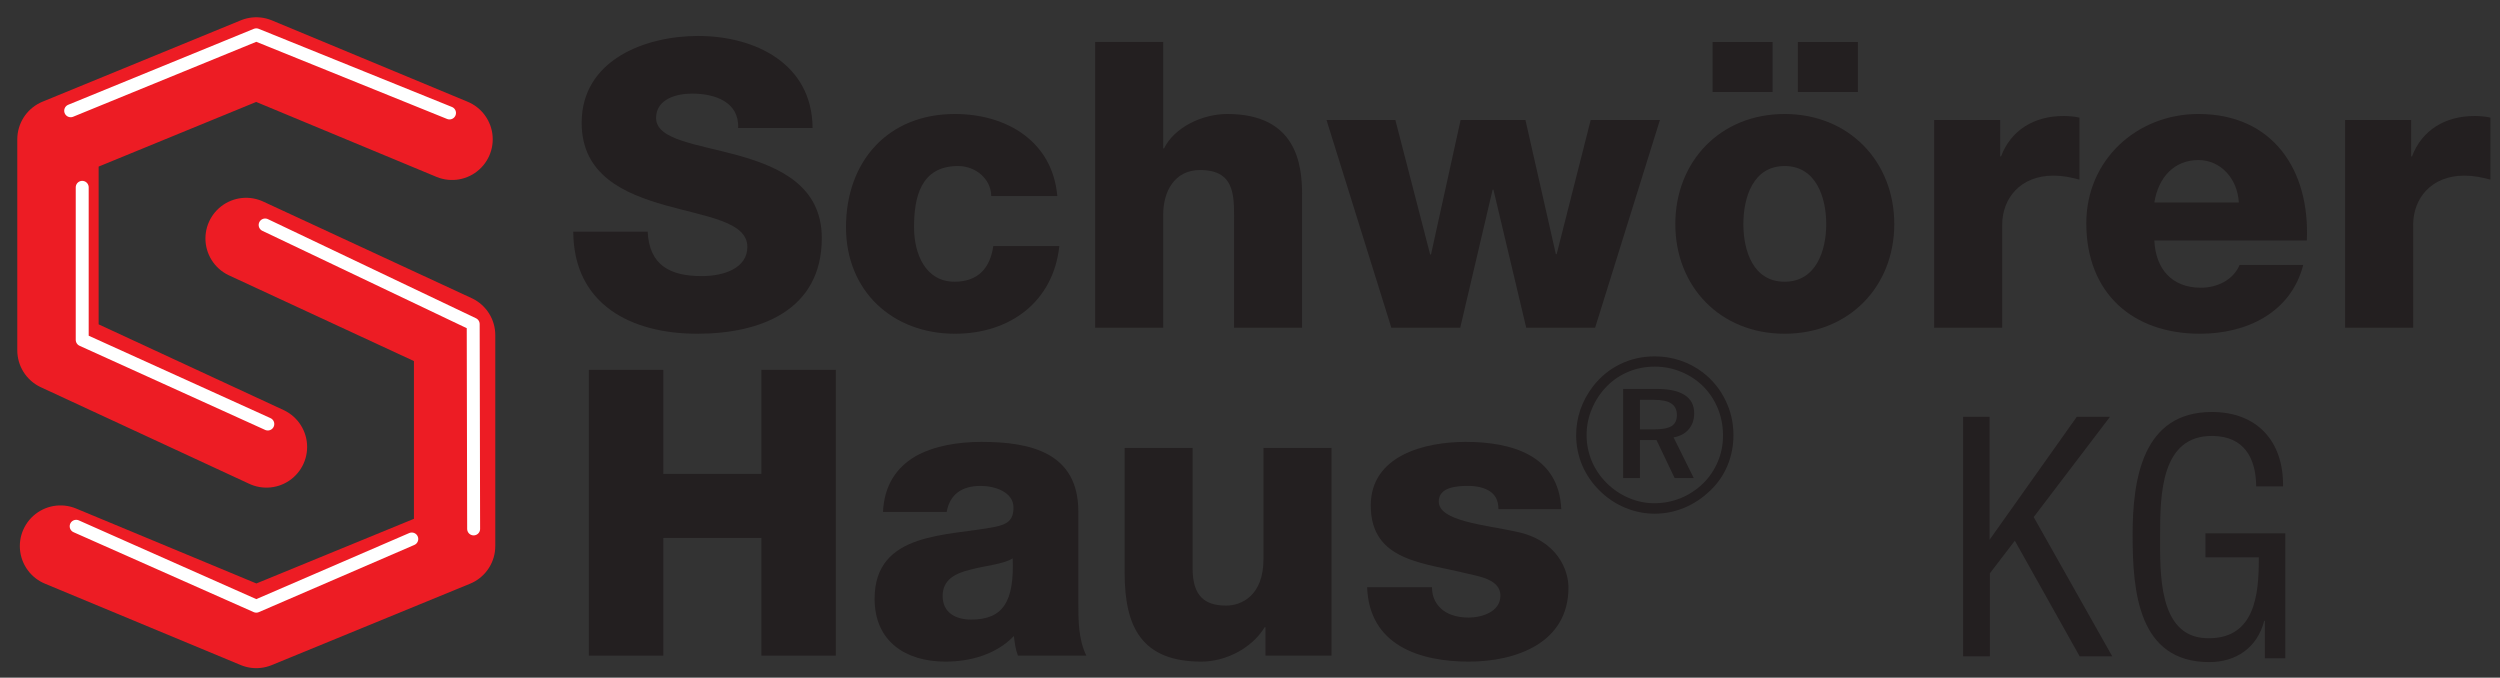 <svg xmlns:xlink="http://www.w3.org/1999/xlink"  xmlns:svg="http://www.w3.org/2000/svg" xmlns="http://www.w3.org/2000/svg" version="1.0" width="185.85" height="50.38" id="svg3671">
  <rect width="100%" height="100%" fill="#333333" stroke="none"/>
  <defs id="defs3673">
    <clipPath id="clipPath3611">
      <path d="M 46.194,371.232 L 46.194,332.524 L 193.275,332.524 L 193.275,371.232" id="path3613"/>
    </clipPath>
  </defs>
  <g transform="translate(-342.36,-385.313)" id="layer1">
    <g transform="matrix(1.25,0,0,-1.25,285.903,850.638)" id="g3607">
      <g clip-path="url(#clipPath3611)" id="g3609">
        <path d="M 72.05,363.975 L 60.407,368.814 L 48.613,363.975 L 48.613,351.425 L 61.012,345.679" id="path3615" style="fill:none;stroke:#ed1c24;stroke-width:4.838;stroke-linecap:round;stroke-linejoin:round;stroke-miterlimit:3.864;stroke-dasharray:none;stroke-opacity:1"/>
        <path d="M 71.899,365.542 L 60.407,370.189 L 49.369,365.673 M 50.055,361.119 L 50.055,352.047 L 61.093,347.043" id="path3617" style="fill:none;stroke:#ffffff;stroke-width:0.77;stroke-linecap:round;stroke-linejoin:round;stroke-miterlimit:3.864;stroke-dasharray:none;stroke-opacity:1"/>
        <path d="M 48.764,339.783 L 60.407,334.943 L 72.202,339.783 L 72.202,352.332 L 59.802,358.078" id="path3619" style="fill:none;stroke:#ed1c24;stroke-width:4.838;stroke-linecap:round;stroke-linejoin:round;stroke-miterlimit:3.864;stroke-dasharray:none;stroke-opacity:1"/>
      </g>
    </g>
    <path d="M 348.022,424.437 L 361.412,430.377 L 372.972,425.382 M 377.57,424.633 L 377.538,409.407 L 362.07,402.038" id="path3621" style="fill:none;stroke:#ffffff;stroke-width:0.962;stroke-linecap:round;stroke-linejoin:round;stroke-miterlimit:3.864;stroke-dasharray:none;stroke-opacity:1"/>
    <path d="M 386.135,434.052 L 391.67,434.052 L 391.67,425.305 L 398.96,425.305 L 398.96,434.052 L 404.495,434.052 L 404.495,412.807 L 398.96,412.807 L 398.96,420.543 L 391.67,420.543 L 391.67,412.807 L 386.135,412.807 L 386.135,434.052" id="path3623" style="fill:#231f20;fill-opacity:1;fill-rule:nonzero;stroke:none"/>
    <path d="M 412.436,429.618 C 412.436,428.397 413.388,427.922 414.52,427.656 C 415.62,427.357 416.93,427.267 417.643,426.821 C 417.762,430.005 416.958,431.373 414.55,431.373 C 413.418,431.373 412.436,430.868 412.436,429.618 z M 412.735,423.371 C 412.972,422.06 413.865,421.435 415.263,421.435 C 416.305,421.435 417.703,421.882 417.703,423.043 C 417.703,423.996 417.227,424.291 416.365,424.472 C 412.853,425.185 407.378,424.798 407.378,429.826 C 407.378,433.01 409.7,434.498 412.645,434.498 C 414.49,434.498 416.425,433.962 417.733,432.594 C 417.792,433.099 417.852,433.576 418.031,434.052 L 423.118,434.052 C 422.523,432.831 422.523,431.403 422.523,430.094 L 422.523,423.342 C 422.523,418.966 418.983,418.163 415.323,418.163 C 413.568,418.163 411.782,418.461 410.413,419.235 C 409.045,420.038 408.093,421.347 408.002,423.371 L 412.735,423.371" id="path3625" style="fill:#231f20;fill-opacity:1;fill-rule:evenodd;stroke:none"/>
    <path d="M 441.345,418.61 L 436.286,418.61 L 436.286,426.882 C 436.286,429.618 434.621,430.333 433.518,430.333 C 431.912,430.333 431.018,429.618 431.018,427.565 L 431.018,418.61 L 425.965,418.61 L 425.965,427.892 C 425.965,431.94 427.243,434.498 431.675,434.498 C 433.46,434.498 435.423,433.517 436.375,431.94 L 436.435,431.94 L 436.435,434.052 L 441.345,434.052 L 441.345,418.61" id="path3627" style="fill:#231f20;fill-opacity:1;fill-rule:nonzero;stroke:none"/>
    <path d="M 443.993,428.964 C 444.143,433.278 447.89,434.498 451.55,434.498 C 455.031,434.498 458.96,433.13 458.96,428.993 C 458.96,427.714 458.156,425.453 455.031,424.828 C 452.712,424.323 449.318,424.055 449.318,422.597 C 449.318,421.524 450.658,421.435 451.491,421.435 C 452.116,421.435 452.683,421.555 453.098,421.823 C 453.515,422.092 453.752,422.507 453.752,423.161 L 458.425,423.161 C 458.247,419.144 454.705,418.163 451.313,418.163 C 448.278,418.163 444.262,419.173 444.262,422.894 C 444.262,427.06 448.25,427.149 451.432,427.953 C 452.323,428.161 453.901,428.397 453.901,429.589 C 453.901,430.81 452.502,431.224 451.521,431.224 C 450.808,431.224 450.122,431.047 449.646,430.69 C 449.141,430.302 448.813,429.738 448.813,428.964 L 443.993,428.964" id="path3629" style="fill:#231f20;fill-opacity:1;fill-rule:nonzero;stroke:none"/>
    <path d="M 465.33,417.233 C 465.94,417.233 466.372,417.149 466.631,416.986 C 466.892,416.818 467.018,416.55 467.021,416.178 C 467.021,415.781 466.882,415.492 466.608,415.312 C 466.337,415.128 465.901,415.036 465.297,415.036 L 464.275,415.036 L 464.275,417.233 L 465.33,417.233 z M 466.775,417.828 L 468.273,420.851 L 466.852,420.851 L 465.505,418.027 L 464.275,418.027 L 464.275,420.851 L 463.022,420.851 L 463.022,414.226 L 465.52,414.226 C 466.447,414.226 467.141,414.38 467.607,414.687 C 468.073,414.987 468.306,415.438 468.306,416.045 C 468.306,416.513 468.171,416.908 467.9,417.226 C 467.632,417.543 467.256,417.743 466.775,417.828 z M 470.448,417.702 C 470.448,416.991 470.325,416.329 470.076,415.709 C 469.826,415.084 469.465,414.531 468.988,414.045 C 468.513,413.573 467.961,413.209 467.338,412.956 C 466.713,412.697 466.06,412.567 465.378,412.567 C 464.69,412.567 464.042,412.692 463.435,412.941 C 462.825,413.19 462.292,413.547 461.831,414.011 C 461.345,414.503 460.968,415.065 460.705,415.695 C 460.44,416.322 460.307,416.977 460.307,417.653 C 460.307,418.32 460.435,418.962 460.688,419.582 C 460.947,420.195 461.313,420.736 461.785,421.208 C 462.266,421.688 462.815,422.062 463.435,422.326 C 464.052,422.592 464.685,422.723 465.33,422.723 C 466.018,422.723 466.677,422.597 467.307,422.343 C 467.935,422.084 468.496,421.713 468.988,421.232 C 469.453,420.766 469.815,420.228 470.068,419.621 C 470.322,419.013 470.448,418.373 470.448,417.702 z M 465.378,411.806 C 466.04,411.806 466.675,411.909 467.282,412.116 C 467.895,412.321 468.46,412.623 468.972,413.019 C 469.687,413.576 470.238,414.257 470.63,415.067 C 471.027,415.876 471.225,416.737 471.225,417.653 C 471.225,418.446 471.081,419.198 470.788,419.906 C 470.497,420.61 470.076,421.229 469.518,421.764 C 468.942,422.323 468.298,422.756 467.582,423.056 C 466.87,423.353 466.135,423.5 465.378,423.502 C 464.612,423.502 463.867,423.351 463.15,423.048 C 462.433,422.748 461.797,422.313 461.235,421.747 C 460.686,421.198 460.263,420.571 459.966,419.867 C 459.675,419.159 459.531,418.42 459.531,417.653 C 459.531,417.008 459.636,416.376 459.848,415.758 C 460.063,415.138 460.378,414.562 460.791,414.027 C 461.352,413.307 462.026,412.758 462.815,412.377 C 463.603,411.997 464.457,411.806 465.378,411.806" id="path3631" style="fill:#231f20;fill-opacity:1;fill-rule:evenodd;stroke:none"/>
    <path d="M 384.976,402.536 C 385.005,407.981 389.318,410.123 394.198,410.123 C 398.871,410.123 403.453,408.398 403.453,403.012 C 403.453,399.173 400.358,397.745 397.293,396.882 C 394.198,396.021 391.133,395.722 391.133,394.086 C 391.133,392.688 392.622,392.271 393.812,392.271 C 395.507,392.271 397.322,392.896 397.233,394.829 L 402.768,394.829 C 402.738,390.038 398.483,387.986 394.258,387.986 C 390.271,387.986 385.6,389.801 385.6,394.443 C 385.6,398.341 388.783,399.709 391.818,400.572 C 394.883,401.436 397.918,401.792 397.918,403.667 C 397.918,405.245 396.192,405.838 394.526,405.838 C 392.175,405.838 390.628,405.036 390.508,402.536 L 384.976,402.536" id="path3633" style="fill:#231f20;fill-opacity:1;fill-rule:nonzero;stroke:none"/>
    <path d="M 420.962,399.887 C 420.603,395.812 417.182,393.787 413.345,393.787 C 408.375,393.787 405.251,397.3 405.251,402.209 C 405.251,406.94 408.702,410.123 413.345,410.123 C 417.451,410.123 420.663,407.743 421.111,403.607 L 416.201,403.607 C 415.963,405.245 415.071,406.256 413.315,406.256 C 411.173,406.256 410.31,404.203 410.31,402.209 C 410.31,400.067 410.756,397.656 413.582,397.656 C 414.862,397.656 416.022,398.578 416.052,399.887 L 420.962,399.887" id="path3635" style="fill:#231f20;fill-opacity:1;fill-rule:nonzero;stroke:none"/>
    <path d="M 423.776,409.677 L 428.833,409.677 L 428.833,401.257 C 428.833,399.561 429.665,397.953 431.57,397.953 C 434.337,397.953 434.098,400.096 434.098,402.209 L 434.098,409.677 L 439.157,409.677 L 439.157,399.769 C 439.157,397.537 438.74,393.787 433.593,393.787 C 431.748,393.787 429.665,394.771 428.893,396.347 L 428.833,396.347 L 428.833,388.432 L 423.776,388.432 L 423.776,409.677" id="path3637" style="fill:#231f20;fill-opacity:1;fill-rule:nonzero;stroke:none"/>
    <path d="M 465.758,394.235 L 460.612,394.235 L 458.083,404.203 L 458.022,404.203 L 455.761,394.235 L 450.942,394.235 L 448.74,404.232 L 448.678,404.232 L 446.091,394.235 L 440.973,394.235 L 445.793,409.677 L 450.913,409.677 L 453.322,399.411 L 453.381,399.411 L 455.82,409.677 L 460.94,409.677 L 465.758,394.235" id="path3639" style="fill:#231f20;fill-opacity:1;fill-rule:nonzero;stroke:none"/>
    <path d="M 476.011,392.152 L 480.473,392.152 L 480.473,388.433 L 476.011,388.433 L 476.011,392.152 z M 469.672,392.152 L 474.136,392.152 L 474.136,388.433 L 469.672,388.433 L 469.672,392.152 z M 471.962,401.971 C 471.962,400.007 472.678,397.656 475.026,397.656 C 477.377,397.656 478.122,400.007 478.122,401.971 C 478.122,403.935 477.377,406.256 475.026,406.256 C 472.678,406.256 471.962,403.935 471.962,401.971 z M 466.903,401.971 C 466.903,406.612 470.236,410.123 475.026,410.123 C 479.818,410.123 483.181,406.612 483.181,401.971 C 483.181,397.328 479.818,393.787 475.026,393.787 C 470.236,393.787 466.903,397.328 466.903,401.971" id="path3641" style="fill:#231f20;fill-opacity:1;fill-rule:evenodd;stroke:none"/>
    <path d="M 486.145,409.677 L 491.203,409.677 L 491.203,402.029 C 491.203,400.096 492.515,398.37 495.012,398.37 C 495.698,398.37 496.291,398.49 496.946,398.668 L 496.946,394.056 C 496.56,393.967 496.142,393.937 495.756,393.937 C 493.583,393.937 491.857,394.979 491.116,396.942 L 491.055,396.942 L 491.055,394.235 L 486.145,394.235 L 486.145,409.677" id="path3643" style="fill:#231f20;fill-opacity:1;fill-rule:nonzero;stroke:none"/>
    <path d="M 502.515,400.363 C 502.812,398.49 504.001,397.211 505.788,397.211 C 507.482,397.211 508.703,398.638 508.793,400.363 L 502.515,400.363 z M 513.85,403.191 C 514.088,397.953 511.323,393.787 505.788,393.787 C 501.235,393.787 497.456,397.18 497.456,401.911 C 497.456,407.088 500.878,410.123 505.906,410.123 C 509.357,410.123 512.661,408.577 513.583,405.006 L 508.852,405.006 C 508.376,406.136 507.185,406.702 505.966,406.702 C 503.823,406.702 502.605,405.303 502.515,403.191 L 513.85,403.191" id="path3645" style="fill:#231f20;fill-opacity:1;fill-rule:evenodd;stroke:none"/>
    <path d="M 516.696,409.677 L 521.755,409.677 L 521.755,402.029 C 521.755,400.096 523.063,398.37 525.563,398.37 C 526.25,398.37 526.843,398.49 527.497,398.668 L 527.497,394.056 C 527.111,393.967 526.693,393.937 526.308,393.937 C 524.136,393.937 522.41,394.979 521.667,396.942 L 521.606,396.942 L 521.606,394.235 L 516.696,394.235 L 516.696,409.677" id="path3647" style="fill:#231f20;fill-opacity:1;fill-rule:nonzero;stroke:none"/>
    <path d="M 490.29,434.106 L 490.29,427.931 L 492.143,425.51 L 496.962,434.106 L 499.385,434.106 L 493.545,423.752 L 499.218,416.296 L 496.75,416.296 L 490.266,425.438 L 490.266,416.296 L 488.296,416.296 L 488.296,434.106 L 490.29,434.106" id="path3649" style="fill:#231f20;fill-opacity:1;fill-rule:nonzero;stroke:none"/>
    <path d="M 512.248,424.962 L 506.313,424.962 L 506.313,426.745 L 510.278,426.745 C 510.302,429.57 509.971,432.92 506.313,432.753 C 502.797,432.584 502.942,427.861 502.942,425.153 C 502.942,422.113 502.988,417.648 506.882,417.721 C 509.138,417.767 510.063,419.288 510.087,421.471 L 512.082,421.471 C 512.131,418.148 510.182,415.94 506.787,415.94 C 501.636,415.94 500.898,420.927 500.898,425.082 C 500.898,429.262 501.301,434.533 506.596,434.533 C 508.568,434.533 510.158,433.488 510.681,431.468 L 510.73,431.468 L 510.73,434.247 L 512.248,434.247 L 512.248,424.962" id="path3651" style="fill:#231f20;fill-opacity:1;fill-rule:nonzero;stroke:none"/>
  </g>
</svg>